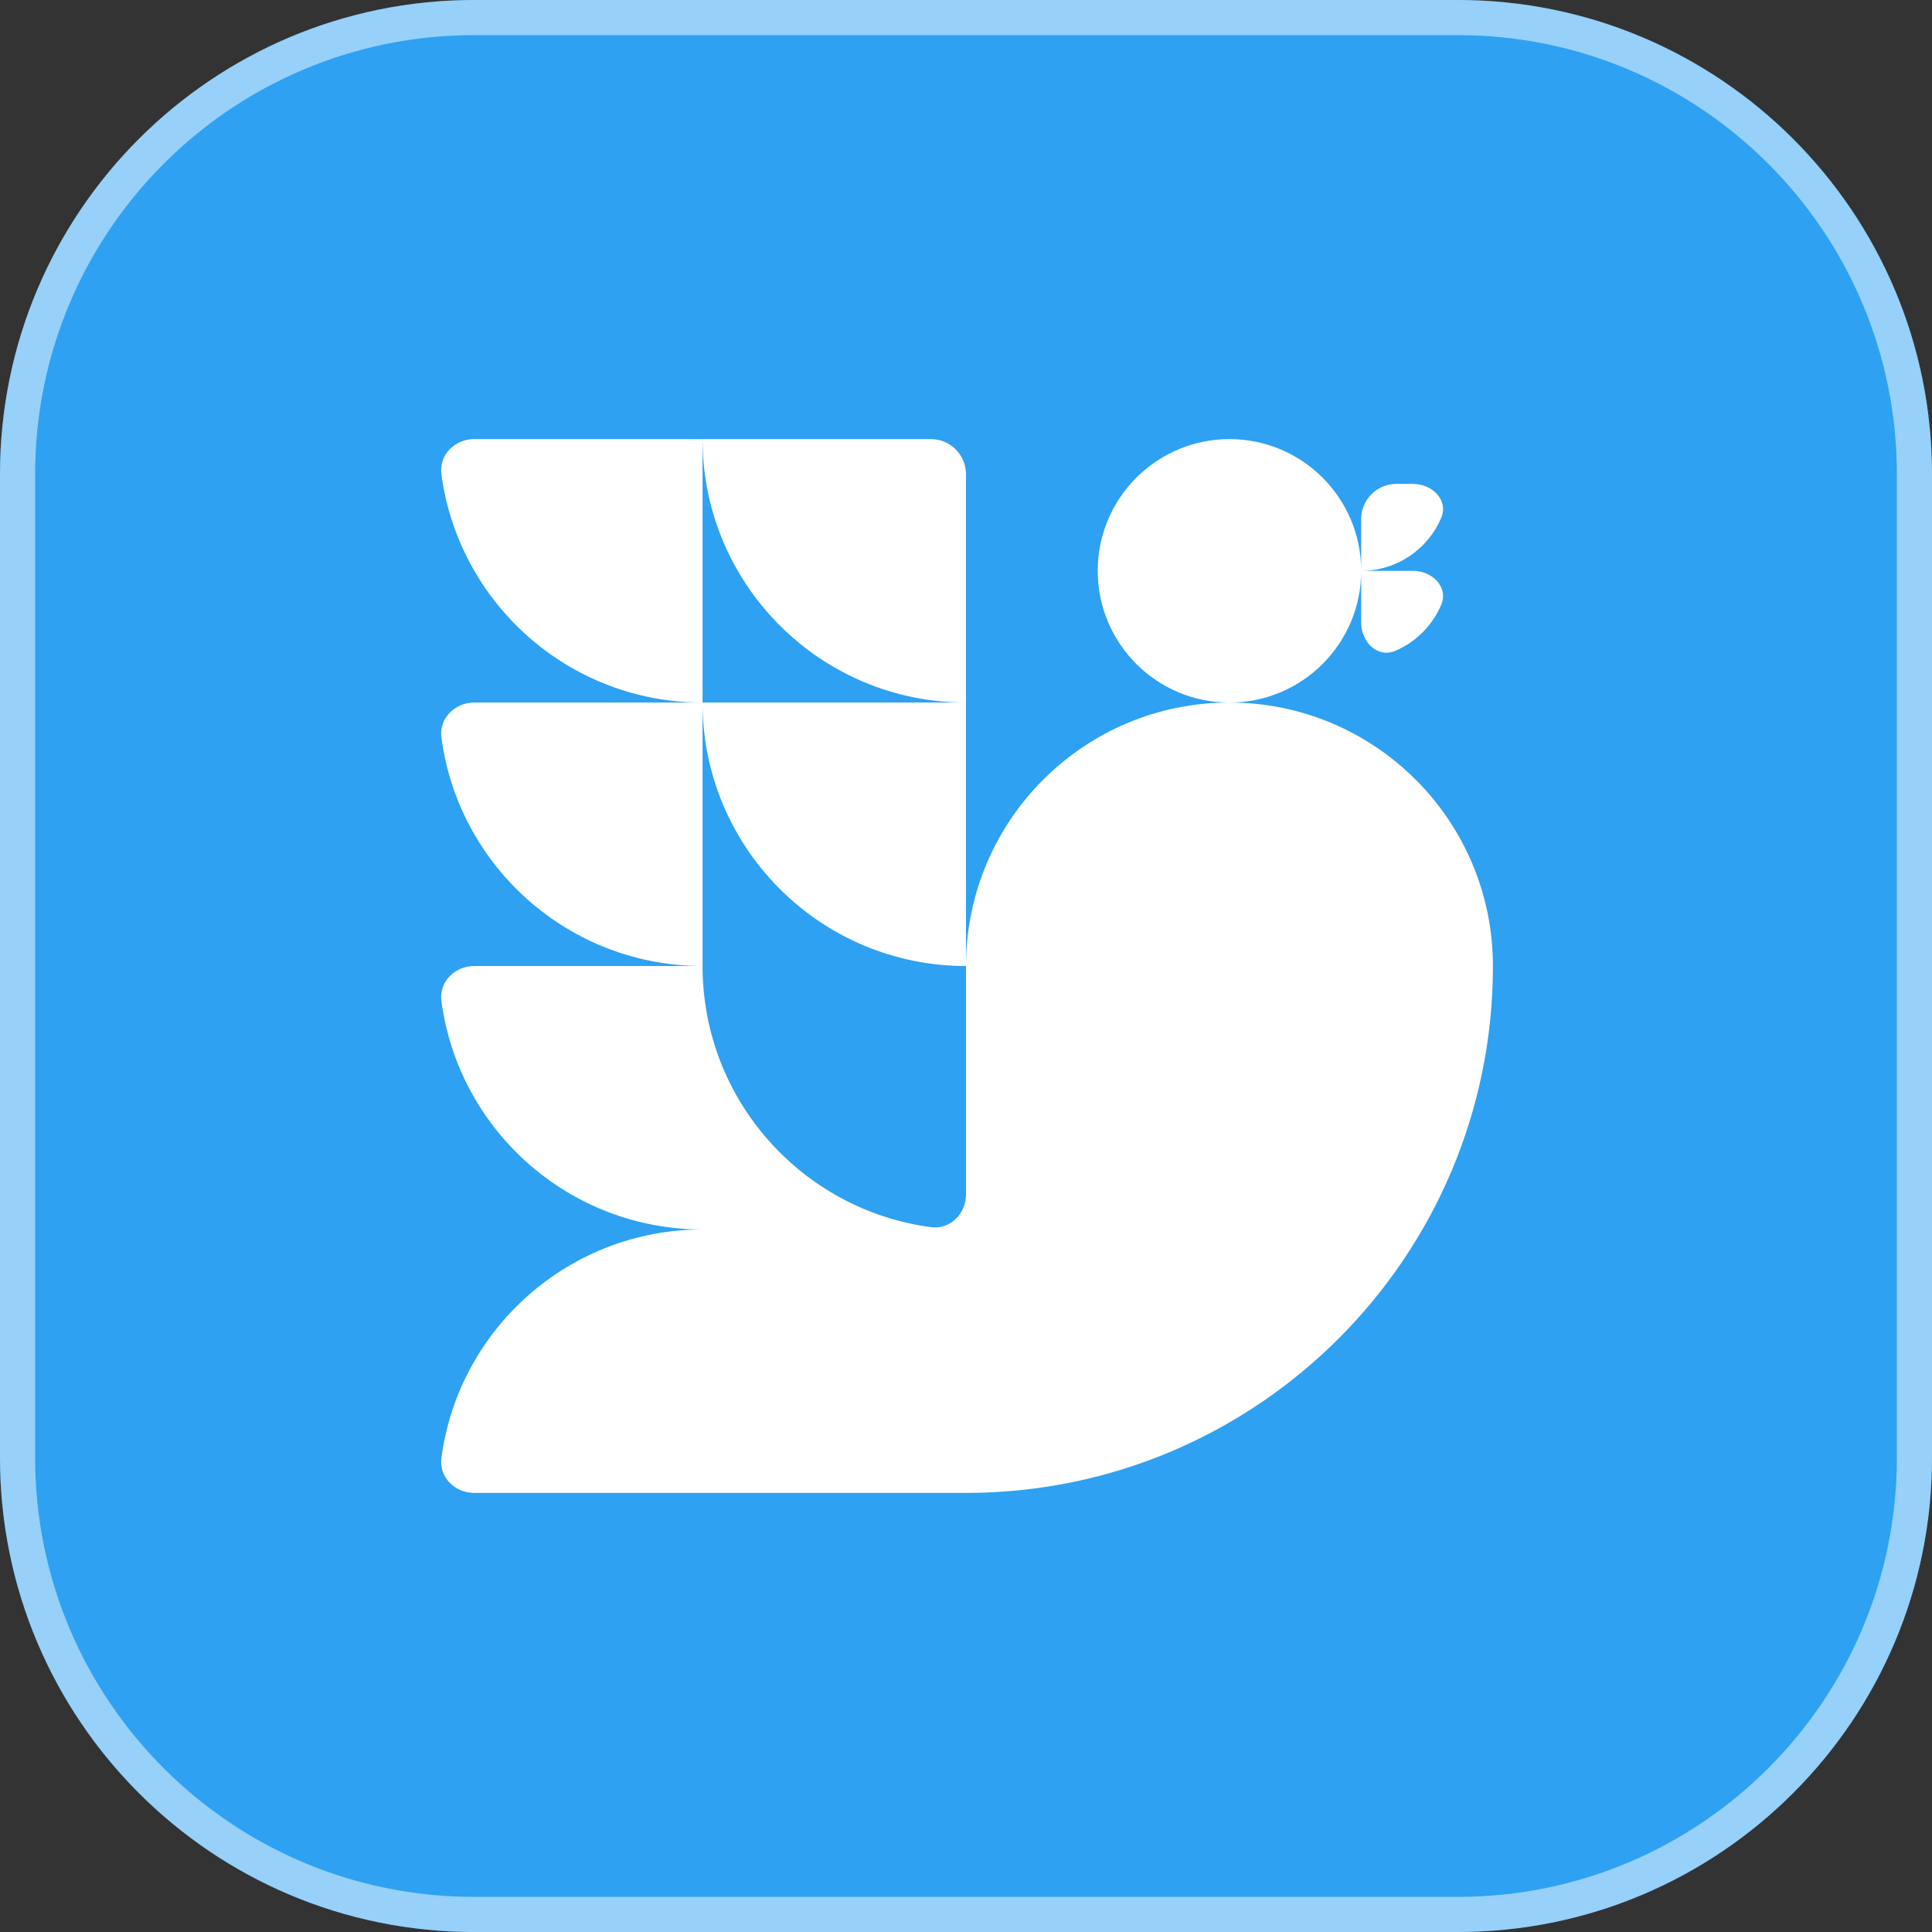 <?xml version="1.0" encoding="UTF-8"?>
<svg xmlns="http://www.w3.org/2000/svg" width="97" height="97" viewBox="0 0 97 97" fill="none">
  <rect x="0" y="0" width="97" height="97" fill="#333333" stroke="none"/>
  <path d="M73.191 0H23.809C10.66 0 0 10.66 0 23.809V73.191C0 86.34 10.66 97 23.809 97H73.191C86.34 97 97 86.34 97 73.191V23.809C97 10.66 86.34 0 73.191 0Z" fill="#2EA1F2"></path>
  <path d="M35.273 35.273C28.564 35.273 23.022 30.279 22.162 23.806C22.033 22.84 22.835 22.046 23.809 22.046H35.273V35.273Z" fill="white"></path>
  <path fill-rule="evenodd" clip-rule="evenodd" d="M48.5 35.273H35.273H23.809C22.835 35.273 22.033 36.067 22.162 37.033C23.022 43.506 28.564 48.501 35.273 48.501H23.809C22.835 48.501 22.033 49.294 22.162 50.26C23.022 56.733 28.564 61.728 35.273 61.728C28.564 61.728 23.022 66.722 22.162 73.196C22.033 74.161 22.835 74.955 23.809 74.955H48.5C63.11 74.955 74.955 63.111 74.955 48.501C74.955 41.196 69.033 35.273 61.727 35.273C65.38 35.273 68.341 32.312 68.341 28.66V31.261C68.341 32.235 69.162 33.058 70.058 32.675C71.088 32.233 71.914 31.407 72.355 30.376C72.739 29.481 71.916 28.66 70.942 28.66H68.341C70.142 28.66 71.689 27.569 72.355 26.011C72.739 25.116 71.916 24.295 70.942 24.295H70.105C69.13 24.295 68.341 25.084 68.341 26.058V28.66C68.341 25.007 65.38 22.046 61.727 22.046C58.075 22.046 55.114 25.007 55.114 28.66C55.114 32.312 58.075 35.273 61.727 35.273C54.422 35.273 48.5 41.196 48.5 48.501V35.273ZM48.5 48.501C41.195 48.501 35.273 42.579 35.273 35.273V48.501C35.273 55.209 40.267 60.752 46.74 61.612C47.706 61.74 48.5 60.938 48.5 59.964V48.501Z" fill="white"></path>
  <path d="M48.5 35.273V23.81C48.5 22.836 47.71 22.046 46.736 22.046H35.273C35.273 29.351 41.195 35.273 48.5 35.273Z" fill="white"></path>
  <path d="M73.191 0.882H23.809C11.147 0.882 0.882 11.147 0.882 23.809V73.191C0.882 85.853 11.147 96.118 23.809 96.118H73.191C85.853 96.118 96.118 85.853 96.118 73.191V23.809C96.118 11.147 85.853 0.882 73.191 0.882Z" stroke="white" stroke-opacity="0.5" stroke-width="1.764"></path>
</svg>
